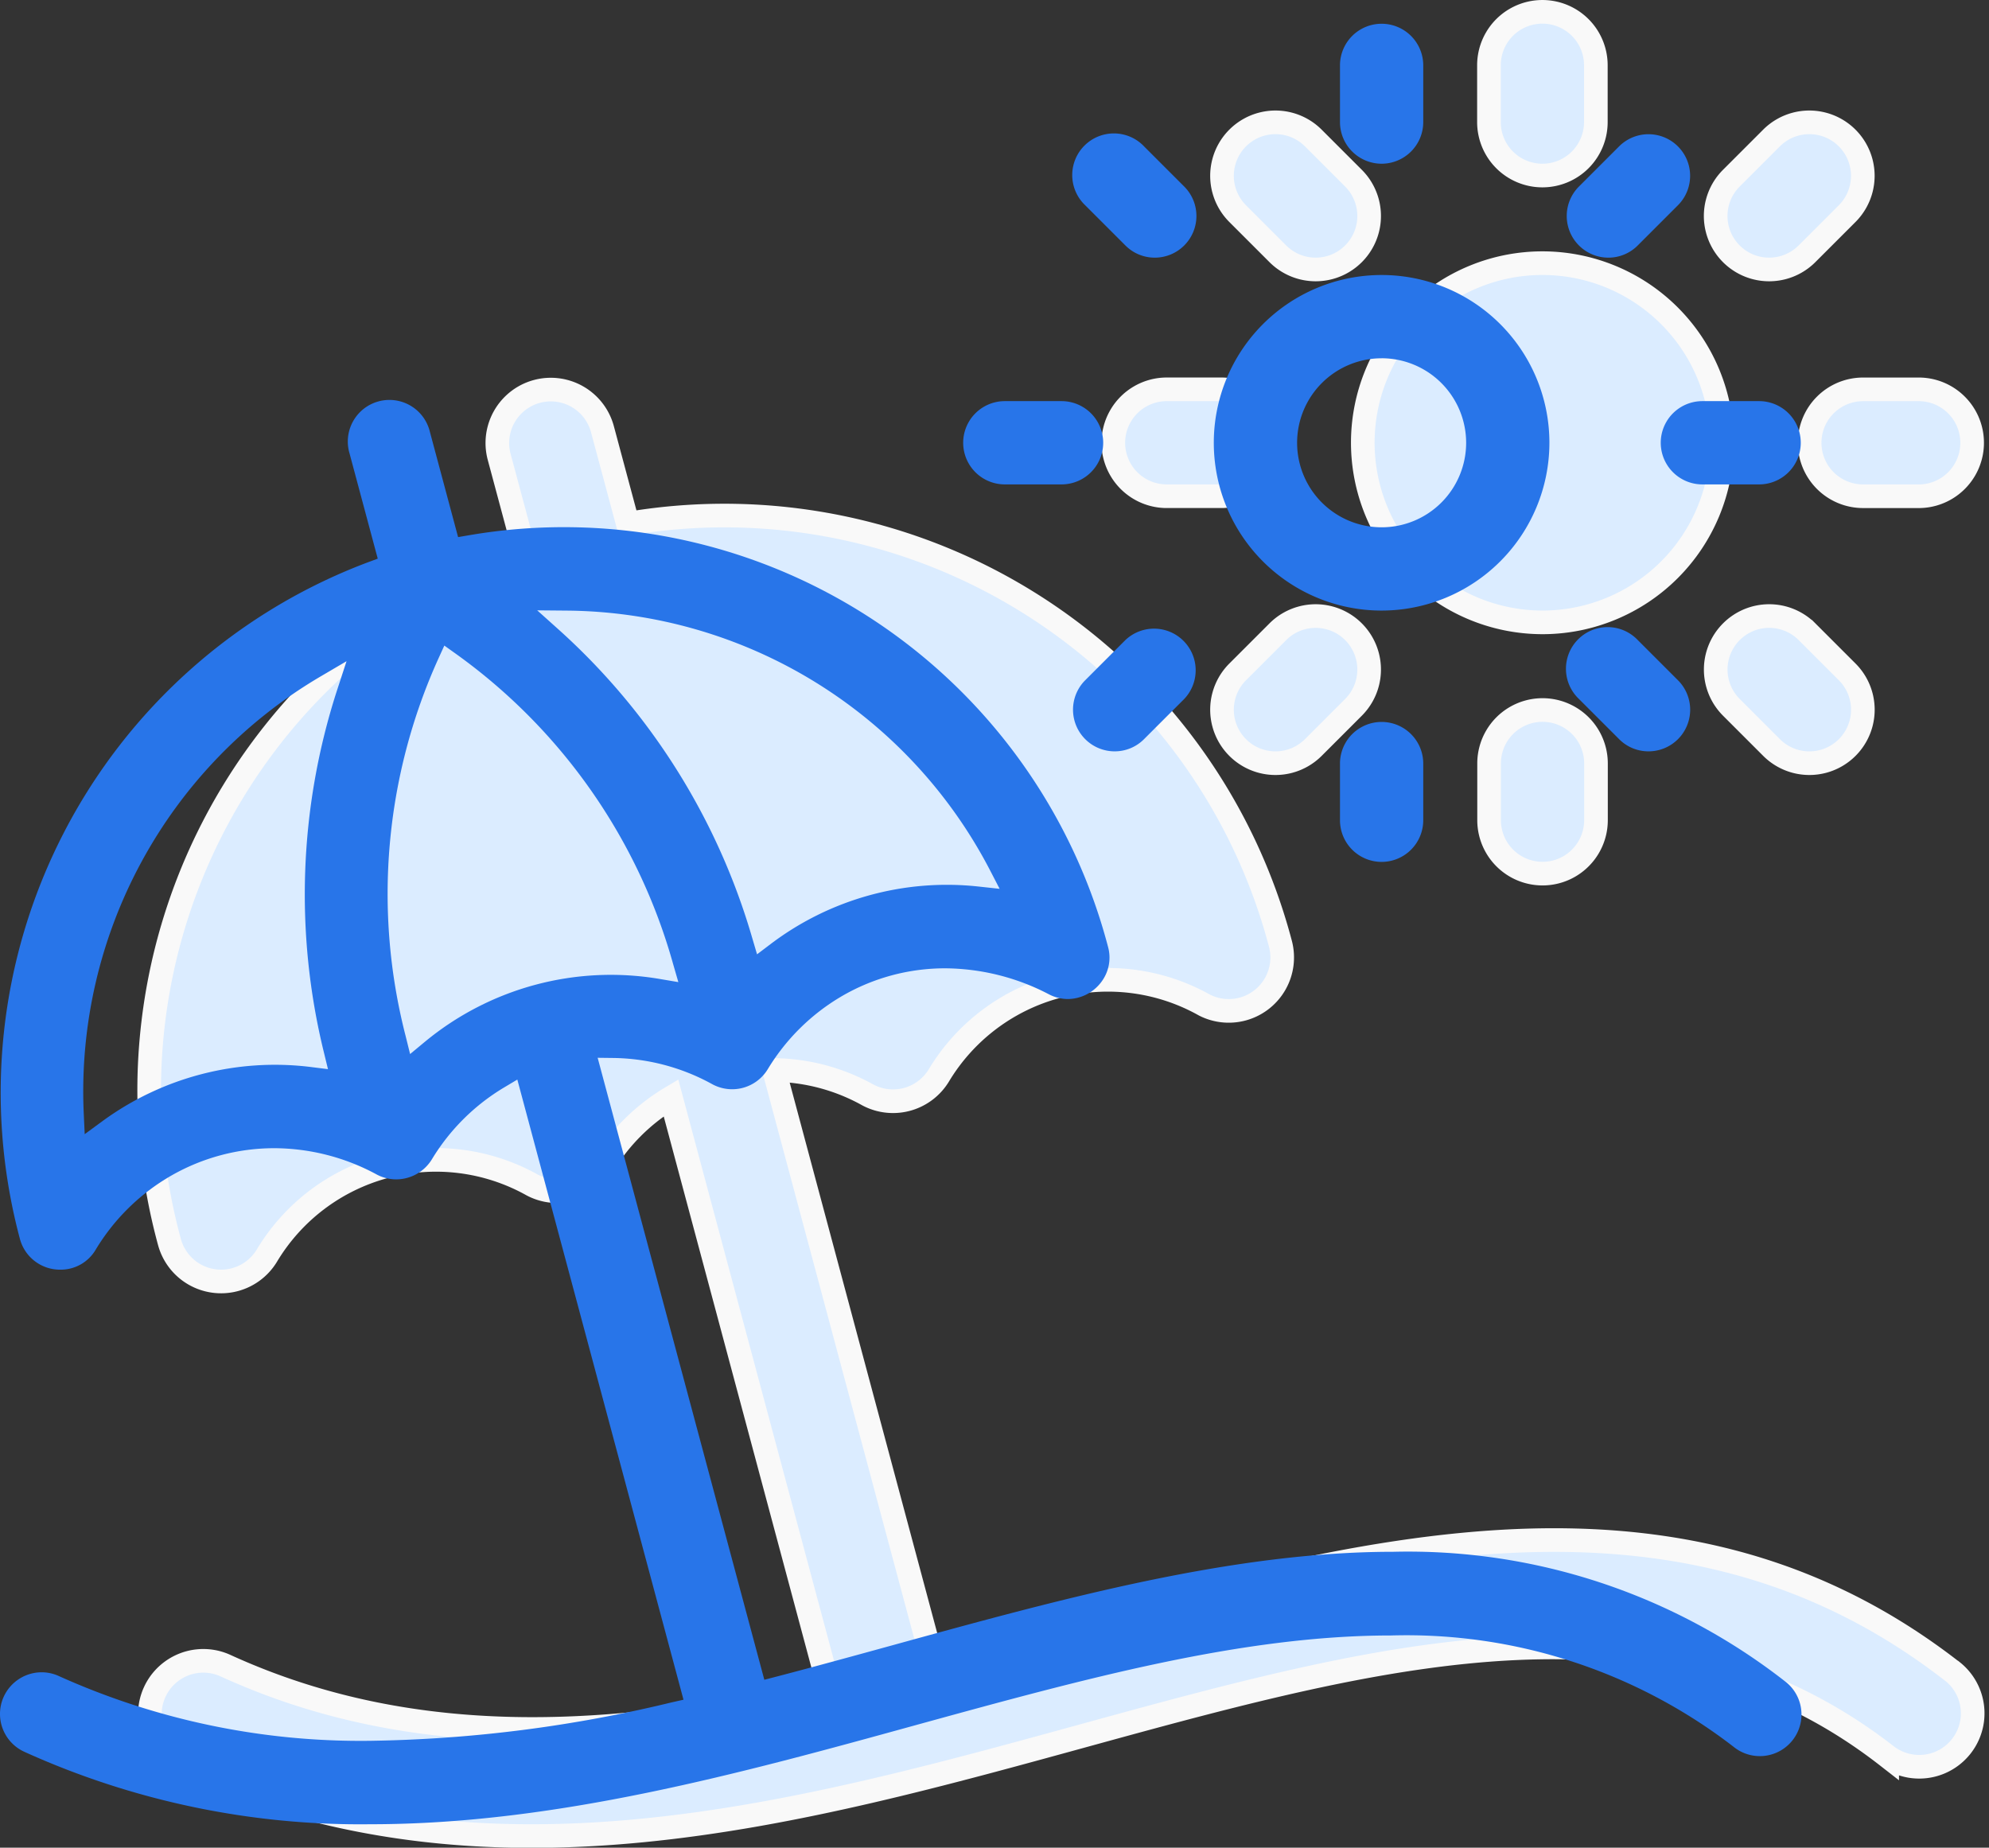 <svg xmlns="http://www.w3.org/2000/svg" width="84.158" height="78.187" viewBox="0 0 84.158 78.187">
  <rect x="0" y="0" width="84.158" height="78.187" fill="#333333" stroke="none"/>
  <g id="nexus-integra-icon-playas" transform="translate(-0.502 0.5)">
    <g id="Grupo_32623" data-name="Grupo 32623" transform="translate(6.805)">
      <path id="Trazado_79022" data-name="Trazado 79022" d="M121.462,160.255h0c-12.93-10.074-28.134-4.173-43.12-.265l-6.753-25.2a8.357,8.357,0,0,1,3.9,1.019,2.267,2.267,0,0,0,3.071-.787A8.347,8.347,0,0,1,89.8,132.043a2.262,2.262,0,0,0,3.215-2.589A24.332,24.332,0,0,0,65.4,111.675l-1.073-4a2.261,2.261,0,1,0-4.369,1.171l1.073,4a24.333,24.333,0,0,0-15.022,29.23,2.263,2.263,0,0,0,4.118.573,8.339,8.339,0,0,1,11.223-2.995,2.264,2.264,0,0,0,3-.824,8.359,8.359,0,0,1,2.876-2.865l6.725,25.1c-8.646,1.944-17.334,2.708-25.6-1.081a2.262,2.262,0,0,0-1.885,4.112c25.915,11.88,53.123-15.151,72.221-.272a2.262,2.262,0,0,0,2.78-3.568Z" transform="translate(-45.14 -90.013)" fill="#dbecff" stroke="#f9f9f9" stroke-width="1"/>
      <path id="Trazado_79023" data-name="Trazado 79023" d="M317.7,110.478h2.4a2.262,2.262,0,0,0,0-4.523h-2.4a2.262,2.262,0,0,0,0,4.523Z" transform="translate(-274.682 -89.98)" fill="#dbecff" stroke="#f9f9f9" stroke-width="1"/>
      <path id="Trazado_79024" data-name="Trazado 79024" d="M393.392,85.749a7.6,7.6,0,1,0-7.6-7.6A7.608,7.608,0,0,0,393.392,85.749Z" transform="translate(-334.433 -59.913)" fill="#dbecff" stroke="#f9f9f9" stroke-width="1"/>
      <path id="Trazado_79025" data-name="Trazado 79025" d="M423.456,6.928a2.261,2.261,0,0,0,2.261-2.262V2.262a2.261,2.261,0,1,0-4.523,0v2.4A2.262,2.262,0,0,0,423.456,6.928Z" transform="translate(-364.497)" fill="#dbecff" stroke="#f9f9f9" stroke-width="1"/>
      <path id="Trazado_79026" data-name="Trazado 79026" d="M348.642,36.593a2.262,2.262,0,0,0,3.2-3.2l-1.7-1.7a2.262,2.262,0,1,0-3.2,3.2Z" transform="translate(-300.877 -26.353)" fill="#dbecff" stroke="#f9f9f9" stroke-width="1"/>
      <path id="Trazado_79027" data-name="Trazado 79027" d="M348.642,170.257l-1.7,1.7a2.262,2.262,0,1,0,3.2,3.2l1.7-1.7a2.262,2.262,0,0,0-3.2-3.2Z" transform="translate(-300.877 -144.025)" fill="#dbecff" stroke="#f9f9f9" stroke-width="1"/>
      <path id="Trazado_79028" data-name="Trazado 79028" d="M421.2,198.219v2.4a2.261,2.261,0,1,0,4.523,0v-2.4a2.261,2.261,0,1,0-4.523,0Z" transform="translate(-364.497 -166.413)" fill="#dbecff" stroke="#f9f9f9" stroke-width="1"/>
      <path id="Trazado_79029" data-name="Trazado 79029" d="M485.494,170.257a2.262,2.262,0,0,0,0,3.2l1.7,1.7a2.262,2.262,0,1,0,3.2-3.2l-1.7-1.7A2.261,2.261,0,0,0,485.494,170.257Z" transform="translate(-418.539 -144.025)" fill="#dbecff" stroke="#f9f9f9" stroke-width="1"/>
      <path id="Trazado_79030" data-name="Trazado 79030" d="M511.191,108.216a2.262,2.262,0,0,0,2.261,2.262h2.4a2.262,2.262,0,0,0,0-4.523h-2.4A2.261,2.261,0,0,0,511.191,108.216Z" transform="translate(-440.925 -89.979)" fill="#dbecff" stroke="#f9f9f9" stroke-width="1"/>
      <path id="Trazado_79031" data-name="Trazado 79031" d="M488.692,36.593l1.7-1.7a2.262,2.262,0,1,0-3.2-3.2l-1.7,1.7a2.262,2.262,0,0,0,3.2,3.2Z" transform="translate(-418.539 -26.353)" fill="#dbecff" stroke="#f9f9f9" stroke-width="1"/>
    </g>
    <g id="Grupo_32622" data-name="Grupo 32622" transform="translate(0)">
      <path id="Sustracción_3" data-name="Sustracción 3" d="M1578.686,234.213a34.43,34.43,0,0,1-14.657-3.066,1.761,1.761,0,0,1-.868-2.335,1.767,1.767,0,0,1,1.6-1.029,1.744,1.744,0,0,1,.733.161,31.082,31.082,0,0,0,13.225,2.738,57.415,57.415,0,0,0,12.694-1.624l.508-.114-7.031-26.242-.568.339a8.914,8.914,0,0,0-3.047,3.035,1.773,1.773,0,0,1-1.509.849,1.75,1.75,0,0,1-.827-.207,9.145,9.145,0,0,0-4.341-1.112,8.767,8.767,0,0,0-4.331,1.149,8.914,8.914,0,0,0-3.215,3.141,1.712,1.712,0,0,1-1.494.85,1.754,1.754,0,0,1-1.714-1.3,23.974,23.974,0,0,1,14.713-28.629l.427-.158-1.191-4.445a1.761,1.761,0,1,1,3.4-.912l1.191,4.445.45-.077a23.8,23.8,0,0,1,27.049,17.413,1.711,1.711,0,0,1-.3,1.511,1.791,1.791,0,0,1-1.4.7,1.756,1.756,0,0,1-.8-.2,9.592,9.592,0,0,0-4.4-1.1,8.67,8.67,0,0,0-4.353,1.173,8.93,8.93,0,0,0-3.142,3.093,1.762,1.762,0,0,1-2.392.614l-.013-.007a8.9,8.9,0,0,0-4.135-1.079l-.659-.008,7.052,26.32.481-.125c1.641-.428,3.307-.886,4.918-1.329l.124-.034c7.018-1.931,14.275-3.928,21.086-3.928a25.923,25.923,0,0,1,16.559,5.467,1.762,1.762,0,1,1-2.165,2.779,22.652,22.652,0,0,0-14.48-4.705c-6.309,0-12.984,1.834-20.051,3.776C1594.29,232.075,1586.507,234.213,1578.686,234.213ZM1577.661,185h0l-1.139.669a20.373,20.373,0,0,0-9.98,18.411l.043.932.751-.551a12.362,12.362,0,0,1,8.824-2.29l.718.09-.17-.7a28.045,28.045,0,0,1,.543-15.3l.41-1.255Zm4.14-.663-.251.552a24.138,24.138,0,0,0-1.389,15.959l.192.774.614-.509a12.346,12.346,0,0,1,9.95-2.668l.786.133-.221-.765a24.13,24.13,0,0,0-9.186-13.123Zm3.927-1.494.984.883a28.053,28.053,0,0,1,8.116,12.981l.205.695.577-.437a12.352,12.352,0,0,1,8.763-2.435l.924.1-.427-.825a20.366,20.366,0,0,0-17.82-10.947l-1.322-.012Z" transform="translate(-1562.499 -157.519)" fill="#2875e9"/>
      <path id="Sustracción_7" data-name="Sustracción 7" d="M1567.166,177.523h-2.4a1.762,1.762,0,0,1,0-3.524h2.4a1.762,1.762,0,0,1,0,3.524Z" transform="translate(-1521.748 -157.525)" fill="#2875e9"/>
      <path id="Sustracción_12" data-name="Sustracción 12" d="M1570.1,188.2a7.1,7.1,0,1,1,7.1-7.1A7.107,7.107,0,0,1,1570.1,188.2Zm0-10.676a3.576,3.576,0,1,0,3.577,3.577A3.58,3.58,0,0,0,1570.1,177.523Z" transform="translate(-1511.14 -162.863)" fill="#2875e9"/>
      <path id="Sustracción_5" data-name="Sustracción 5" d="M1564.762,179.928a1.763,1.763,0,0,1-1.761-1.761v-2.4a1.761,1.761,0,1,1,3.523,0v2.4A1.763,1.763,0,0,1,1564.762,179.928Z" transform="translate(-1505.802 -173.5)" fill="#2875e9"/>
      <path id="Sustracción_6" data-name="Sustracción 6" d="M1566.461,179.224a1.747,1.747,0,0,1-1.246-.517l-1.7-1.7a1.762,1.762,0,1,1,2.491-2.491l1.7,1.7a1.763,1.763,0,0,1-1.246,3.008Z" transform="translate(-1517.096 -168.821)" fill="#2875e9"/>
      <path id="Sustracción_8" data-name="Sustracción 8" d="M1564.76,179.224a1.763,1.763,0,0,1-1.246-3.008l1.7-1.7a1.762,1.762,0,0,1,2.491,2.491l-1.7,1.7A1.747,1.747,0,0,1,1564.76,179.224Z" transform="translate(-1517.096 -147.93)" fill="#2875e9"/>
      <path id="Sustracción_9" data-name="Sustracción 9" d="M1564.762,179.928a1.763,1.763,0,0,1-1.761-1.761v-2.4a1.761,1.761,0,1,1,3.523,0v2.4A1.763,1.763,0,0,1,1564.762,179.928Z" transform="translate(-1505.802 -143.956)" fill="#2875e9"/>
      <path id="Sustracción_10" data-name="Sustracción 10" d="M1566.461,179.224a1.747,1.747,0,0,1-1.246-.517l-1.7-1.7a1.762,1.762,0,1,1,2.491-2.491l1.7,1.7a1.762,1.762,0,0,1-1.245,3.008Z" transform="translate(-1496.206 -147.93)" fill="#2875e9"/>
      <path id="Sustracción_11" data-name="Sustracción 11" d="M1567.166,177.523h-2.4a1.762,1.762,0,0,1,0-3.524h2.4a1.762,1.762,0,0,1,0,3.524Z" transform="translate(-1492.233 -157.525)" fill="#2875e9"/>
      <path id="Sustracción_4" data-name="Sustracción 4" d="M1564.76,179.224a1.763,1.763,0,0,1-1.246-3.008l1.7-1.7a1.761,1.761,0,0,1,2.49,2.491l-1.7,1.7A1.747,1.747,0,0,1,1564.76,179.224Z" transform="translate(-1496.206 -168.821)" fill="#2875e9"/>
    </g>
  </g>
</svg>
